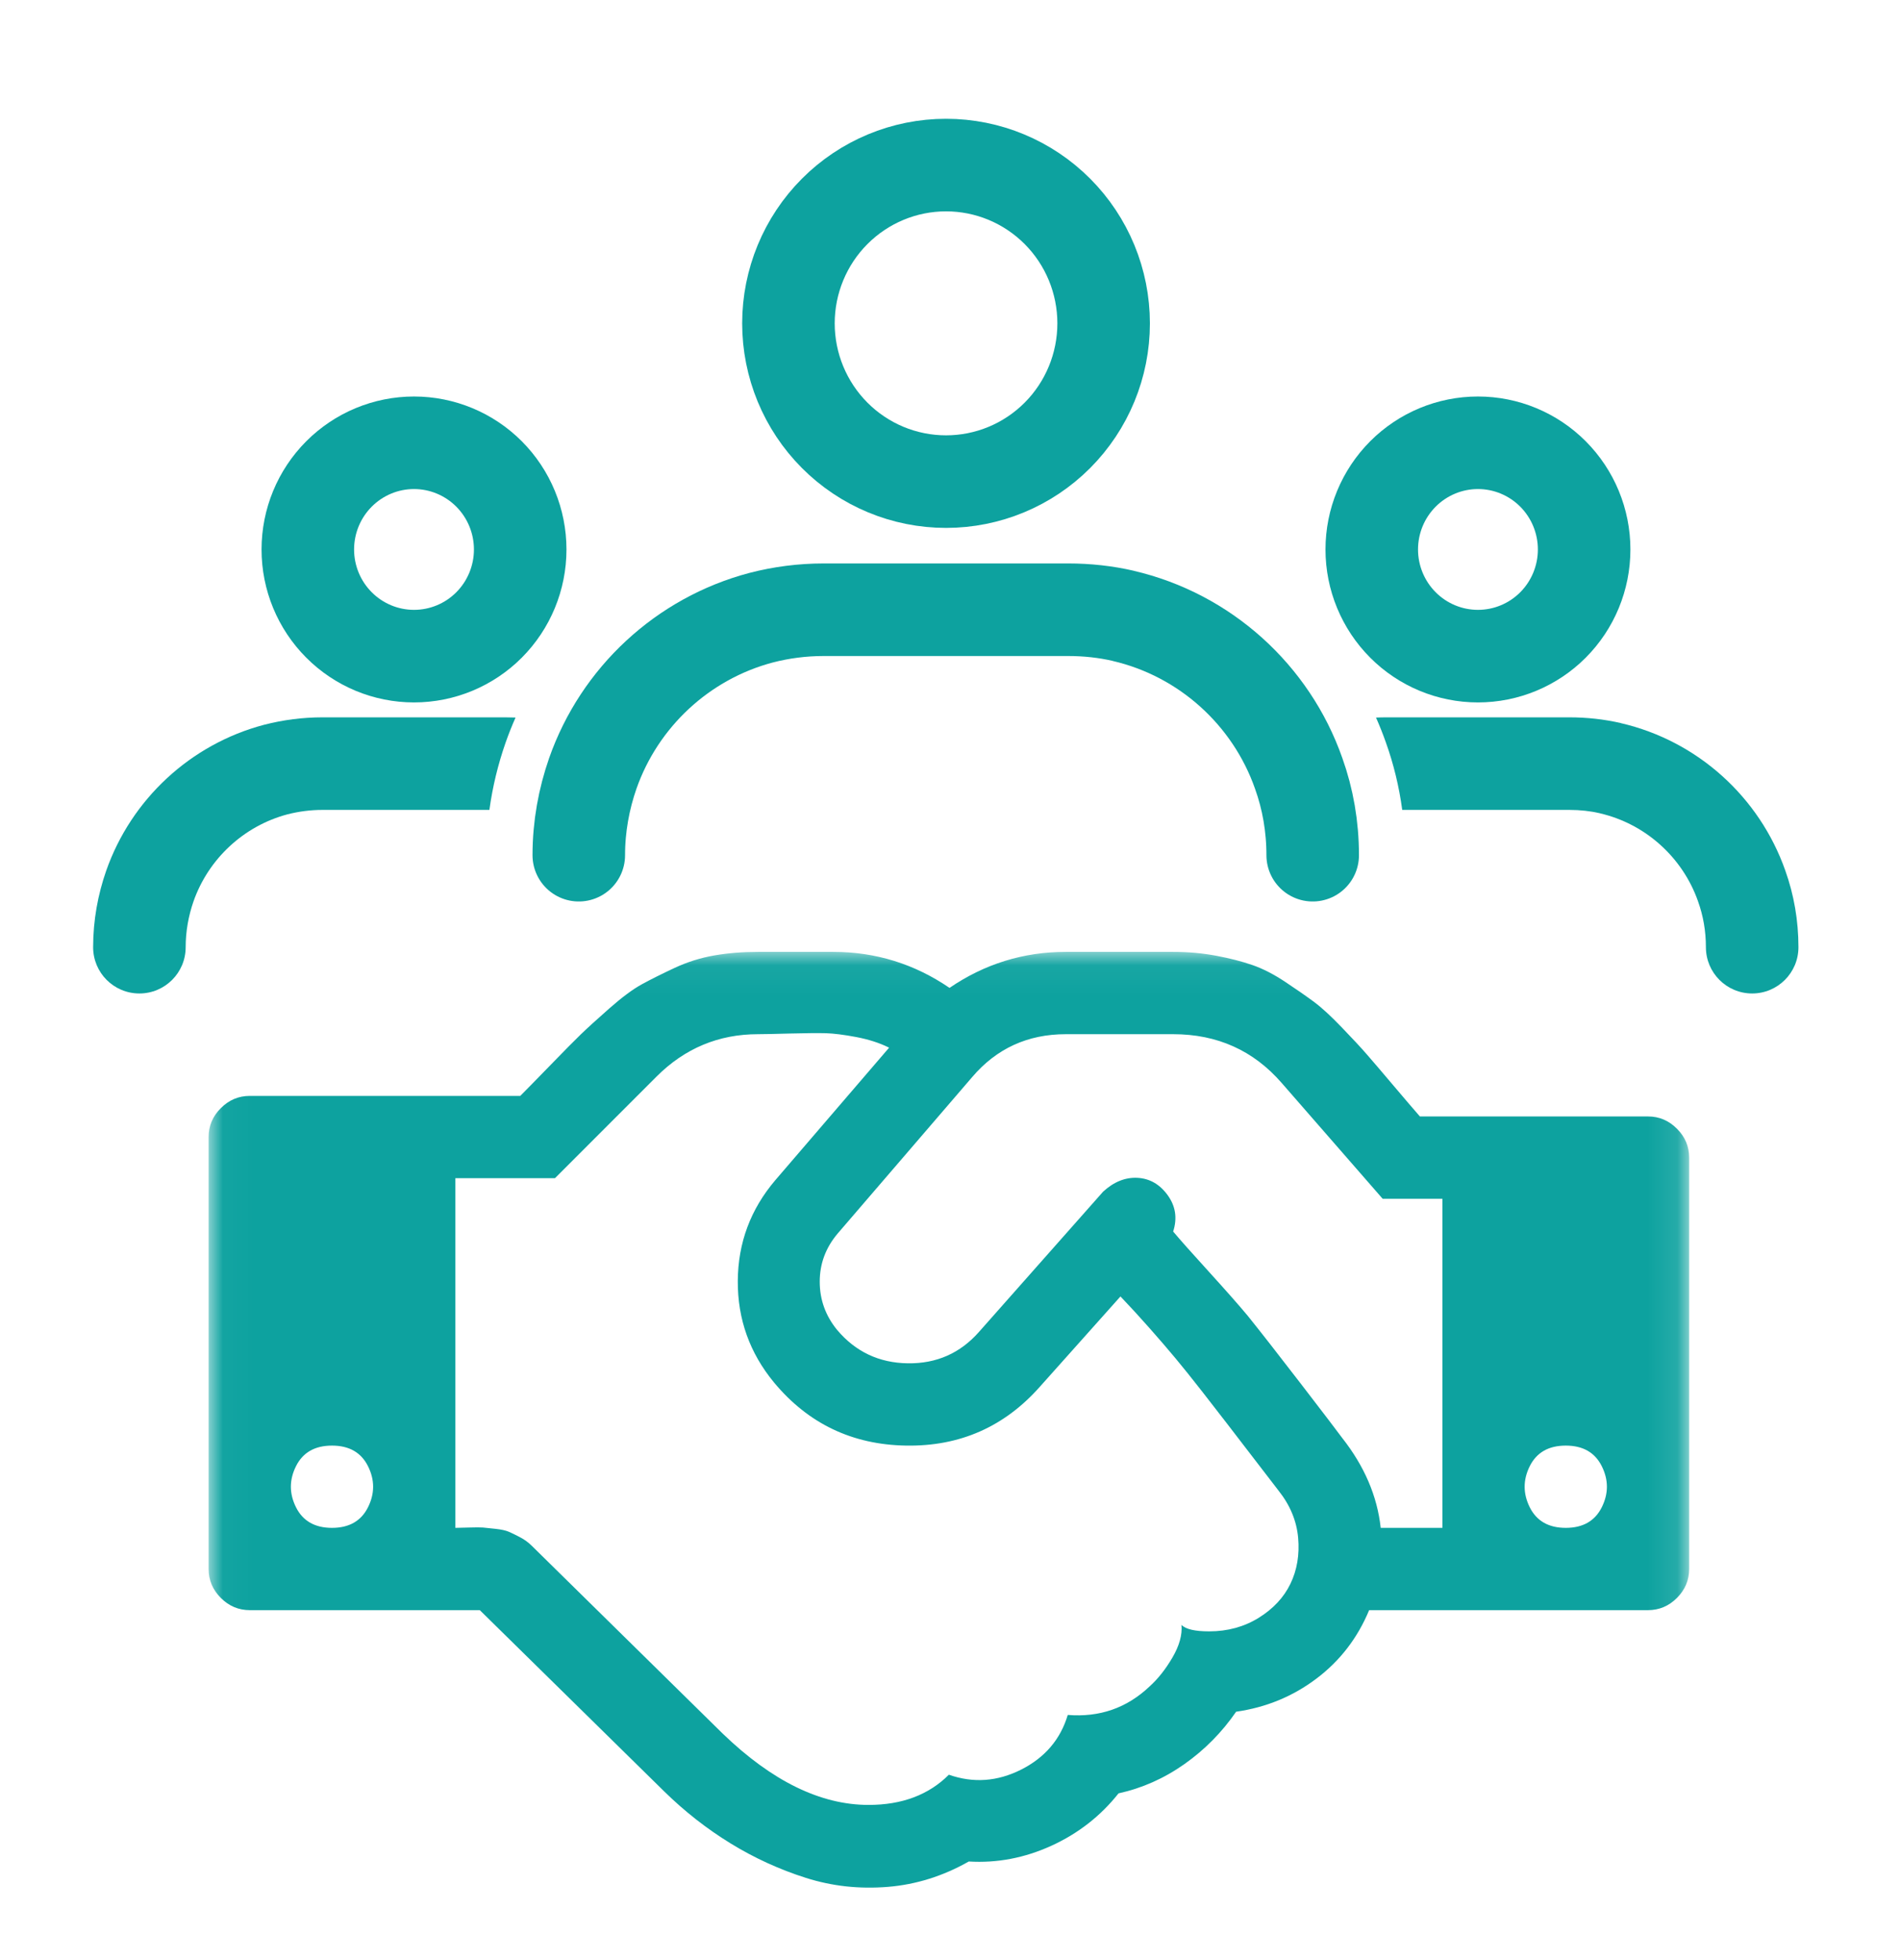 <svg width="64" height="66" viewBox="0 0 64 66" fill="none" xmlns="http://www.w3.org/2000/svg">
<g filter="url(#filter0_dd_5406_4778)">
<mask id="mask0_5406_4778" style="mask-type:alpha" maskUnits="userSpaceOnUse" x="7" y="30" width="50" height="33">
<rect x="7.027" y="30.052" width="49.87" height="31.948" fill="#D9D9D9"/>
</mask>
<g mask="url(#mask0_5406_4778)">
<path d="M11.183 49.446C11.76 49.446 12.164 49.215 12.395 48.754C12.626 48.292 12.626 47.83 12.395 47.368C12.164 46.907 11.76 46.676 11.183 46.676C10.606 46.676 10.202 46.907 9.971 47.368C9.74 47.83 9.74 48.292 9.971 48.754C10.202 49.215 10.606 49.446 11.183 49.446ZM43.066 48.191C42.922 48.003 42.644 47.642 42.233 47.108C41.822 46.575 41.522 46.185 41.335 45.94C41.147 45.694 40.873 45.341 40.512 44.879C40.151 44.417 39.845 44.035 39.592 43.732C39.34 43.429 39.047 43.09 38.716 42.715C38.384 42.339 38.059 41.986 37.742 41.654L35.036 44.684C33.838 46.041 32.334 46.705 30.523 46.676C28.712 46.647 27.229 45.94 26.075 44.554C25.253 43.559 24.845 42.419 24.852 41.135C24.859 39.85 25.281 38.718 26.118 37.736L29.949 33.277C29.632 33.119 29.264 33 28.846 32.92C28.427 32.841 28.084 32.798 27.817 32.79C27.55 32.783 27.143 32.787 26.594 32.801C26.046 32.816 25.693 32.823 25.534 32.823C24.206 32.823 23.066 33.299 22.114 34.251L18.694 37.671H15.339V49.446C15.411 49.446 15.563 49.443 15.794 49.435C16.024 49.428 16.183 49.428 16.27 49.435C16.356 49.443 16.497 49.457 16.692 49.479C16.887 49.5 17.035 49.533 17.136 49.576C17.237 49.619 17.363 49.681 17.514 49.76C17.666 49.839 17.799 49.937 17.915 50.052L24.343 56.373C26.003 57.974 27.641 58.775 29.257 58.775C30.382 58.775 31.284 58.436 31.962 57.758C32.785 58.047 33.597 57.989 34.398 57.585C35.198 57.181 35.721 56.567 35.967 55.745C37.035 55.831 37.951 55.514 38.716 54.792C39.004 54.533 39.264 54.205 39.495 53.808C39.726 53.411 39.827 53.047 39.798 52.715C39.942 52.859 40.252 52.931 40.729 52.931C41.349 52.931 41.905 52.779 42.395 52.477C42.886 52.173 43.243 51.791 43.467 51.329C43.69 50.867 43.777 50.352 43.727 49.782C43.676 49.212 43.456 48.681 43.066 48.191ZM46.508 49.446H48.586V38.364H46.573L43.175 34.468C42.222 33.371 41.003 32.823 39.517 32.823H35.902C34.617 32.823 33.564 33.306 32.742 34.273L28.218 39.533C27.814 40.009 27.612 40.55 27.612 41.156C27.612 41.762 27.807 42.303 28.196 42.779C28.817 43.516 29.61 43.891 30.577 43.905C31.544 43.919 32.345 43.566 32.98 42.844L37.157 38.126C37.518 37.794 37.904 37.639 38.315 37.66C38.727 37.682 39.066 37.877 39.333 38.245C39.599 38.613 39.661 39.02 39.517 39.468C39.747 39.742 40.151 40.197 40.729 40.831C41.306 41.466 41.739 41.957 42.027 42.303C42.446 42.823 43.041 43.584 43.813 44.587C44.585 45.59 45.05 46.199 45.209 46.416C45.959 47.368 46.392 48.378 46.508 49.446ZM52.742 49.446C53.319 49.446 53.723 49.215 53.954 48.754C54.185 48.292 54.185 47.83 53.954 47.368C53.723 46.907 53.319 46.676 52.742 46.676C52.164 46.676 51.76 46.907 51.529 47.368C51.299 47.83 51.299 48.292 51.529 48.754C51.76 49.215 52.164 49.446 52.742 49.446ZM56.898 36.979V50.831C56.898 51.207 56.76 51.531 56.486 51.806C56.212 52.08 55.887 52.217 55.512 52.217H46.118C45.729 53.155 45.137 53.923 44.343 54.522C43.55 55.121 42.648 55.492 41.638 55.637C41.161 56.329 40.581 56.917 39.895 57.401C39.21 57.884 38.47 58.212 37.677 58.386C37.071 59.15 36.317 59.738 35.415 60.15C34.513 60.561 33.586 60.738 32.633 60.68C31.768 61.171 30.858 61.456 29.906 61.535C28.954 61.614 28.034 61.513 27.146 61.232C26.259 60.95 25.415 60.565 24.614 60.074C23.813 59.583 23.066 58.999 22.374 58.321L16.162 52.217H8.413C8.037 52.217 7.713 52.08 7.439 51.806C7.164 51.531 7.027 51.207 7.027 50.831V36.286C7.027 35.911 7.164 35.586 7.439 35.312C7.713 35.038 8.037 34.901 8.413 34.901H17.525C17.727 34.699 18.066 34.352 18.543 33.862C19.019 33.371 19.361 33.025 19.571 32.823C19.78 32.621 20.097 32.332 20.523 31.957C20.949 31.582 21.313 31.311 21.616 31.145C21.919 30.979 22.287 30.795 22.72 30.593C23.153 30.391 23.6 30.251 24.062 30.171C24.524 30.092 25.014 30.052 25.534 30.052H28.066C29.495 30.052 30.801 30.456 31.984 31.264C33.167 30.456 34.473 30.052 35.902 30.052H39.517C40.022 30.052 40.505 30.096 40.967 30.182C41.428 30.269 41.836 30.373 42.19 30.496C42.543 30.619 42.915 30.81 43.304 31.07C43.694 31.329 44.015 31.553 44.268 31.741C44.52 31.928 44.83 32.213 45.198 32.596C45.566 32.978 45.848 33.281 46.042 33.505C46.237 33.728 46.533 34.075 46.93 34.544C47.327 35.013 47.626 35.362 47.828 35.593H55.512C55.887 35.593 56.212 35.73 56.486 36.005C56.76 36.279 56.898 36.603 56.898 36.979Z" fill="#0DA29F"/>
</g>
<path fill-rule="evenodd" clip-rule="evenodd" d="M13.946 18.535C14.478 18.535 14.99 18.323 15.37 17.943C15.749 17.562 15.964 17.044 15.964 16.502C15.964 15.959 15.749 15.441 15.37 15.06C14.99 14.68 14.478 14.467 13.946 14.467C13.413 14.467 12.901 14.68 12.522 15.06C12.142 15.441 11.927 15.959 11.927 16.502C11.927 17.044 12.142 17.562 12.522 17.943C12.901 18.323 13.413 18.535 13.946 18.535ZM17.577 20.144C16.614 21.11 15.308 21.652 13.946 21.652C12.584 21.652 11.278 21.11 10.315 20.144C9.351 19.178 8.81 17.868 8.81 16.502C8.81 15.135 9.351 13.825 10.315 12.859C11.278 11.893 12.584 11.351 13.946 11.351C15.308 11.351 16.614 11.893 17.577 12.859C18.54 13.825 19.081 15.135 19.081 16.502C19.081 17.868 18.54 19.178 17.577 20.144ZM8.903 22.403C9.526 22.243 10.183 22.154 10.864 22.154H17.026C17.14 22.154 17.253 22.157 17.366 22.161C17.243 22.438 17.131 22.72 17.03 23.008L17.028 23.014C16.778 23.73 16.592 24.486 16.485 25.271H10.864C10.456 25.271 10.061 25.324 9.684 25.42C8.213 25.81 7.023 26.916 6.519 28.348C6.349 28.837 6.254 29.359 6.254 29.894C6.254 30.755 5.556 31.452 4.695 31.452C3.834 31.452 3.137 30.755 3.137 29.894C3.137 28.987 3.298 28.119 3.577 27.32L3.578 27.317C4.422 24.914 6.414 23.06 8.894 22.405L8.903 22.403L8.903 22.403Z" fill="#0DA29F"/>
<path fill-rule="evenodd" clip-rule="evenodd" d="M49.784 18.535C50.316 18.535 50.828 18.323 51.208 17.943C51.587 17.562 51.802 17.044 51.802 16.502C51.802 15.959 51.587 15.441 51.208 15.06C50.828 14.68 50.316 14.467 49.784 14.467C49.252 14.467 48.739 14.68 48.36 15.06C47.98 15.441 47.765 15.959 47.765 16.502C47.765 17.044 47.98 17.562 48.36 17.943C48.739 18.323 49.252 18.535 49.784 18.535ZM53.415 20.144C52.452 21.11 51.146 21.652 49.784 21.652C48.422 21.652 47.116 21.11 46.153 20.144C45.19 19.178 44.648 17.868 44.648 16.502C44.648 15.135 45.19 13.825 46.153 12.859C47.116 11.893 48.422 11.351 49.784 11.351C51.146 11.351 52.452 11.893 53.415 12.859C54.378 13.825 54.919 15.135 54.919 16.502C54.919 17.868 54.378 19.178 53.415 20.144ZM46.35 22.162C46.467 22.157 46.584 22.154 46.702 22.154H52.864C53.45 22.154 54.038 22.218 54.604 22.349L54.604 22.351C57.184 22.95 59.267 24.842 60.136 27.312C60.428 28.127 60.579 28.998 60.579 29.894C60.579 30.755 59.881 31.452 59.02 31.452C58.16 31.452 57.462 30.755 57.462 29.894C57.462 29.349 57.37 28.832 57.2 28.36L57.198 28.355L57.197 28.349C56.678 26.872 55.428 25.741 53.893 25.386L53.894 25.384C53.575 25.31 53.227 25.271 52.864 25.271H47.233C47.128 24.491 46.944 23.73 46.682 22.999C46.582 22.715 46.471 22.436 46.35 22.162Z" fill="#0DA29F"/>
<path d="M35.619 12.658C34.623 13.657 33.273 14.217 31.867 14.217C30.46 14.217 29.111 13.657 28.115 12.658C27.119 11.659 26.558 10.303 26.558 8.888C26.558 7.473 27.119 6.117 28.115 5.118C29.111 4.119 30.46 3.558 31.867 3.558C33.273 3.558 34.623 4.119 35.619 5.118C36.615 6.117 37.175 7.473 37.175 8.888C37.175 10.303 36.615 11.659 35.619 12.658Z" stroke="#0DA29F" stroke-width="3.117"/>
<path d="M19.496 26.796C19.496 25.832 19.668 24.902 19.968 24.041C20.869 21.475 22.998 19.495 25.642 18.798C26.311 18.625 27.015 18.531 27.745 18.531H35.985C36.62 18.531 37.247 18.6 37.839 18.737H37.831C40.586 19.375 42.818 21.398 43.745 24.041C44.054 24.902 44.217 25.832 44.217 26.796" stroke="#0DA29F" stroke-width="3.117" stroke-linecap="round"/>
</g>
<defs>
<filter id="filter0_dd_5406_4778" x="0.137" y="0" width="63.441" height="65.561" filterUnits="userSpaceOnUse" color-interpolation-filters="sRGB">
<feFlood flood-opacity="0" result="BackgroundImageFix"/>
<feColorMatrix in="SourceAlpha" type="matrix" values="0 0 0 0 0 0 0 0 0 0 0 0 0 0 0 0 0 0 127 0" result="hardAlpha"/>
<feOffset dy="1"/>
<feGaussianBlur stdDeviation="1.5"/>
<feComposite in2="hardAlpha" operator="out"/>
<feColorMatrix type="matrix" values="0 0 0 0 0 0 0 0 0 0 0 0 0 0 0 0 0 0 0.1 0"/>
<feBlend mode="normal" in2="BackgroundImageFix" result="effect1_dropShadow_5406_4778"/>
<feColorMatrix in="SourceAlpha" type="matrix" values="0 0 0 0 0 0 0 0 0 0 0 0 0 0 0 0 0 0 127 0" result="hardAlpha"/>
<feMorphology radius="1" operator="erode" in="SourceAlpha" result="effect2_dropShadow_5406_4778"/>
<feOffset dy="1"/>
<feGaussianBlur stdDeviation="1"/>
<feComposite in2="hardAlpha" operator="out"/>
<feColorMatrix type="matrix" values="0 0 0 0 0 0 0 0 0 0 0 0 0 0 0 0 0 0 0.1 0"/>
<feBlend mode="normal" in2="effect1_dropShadow_5406_4778" result="effect2_dropShadow_5406_4778"/>
<feBlend mode="normal" in="SourceGraphic" in2="effect2_dropShadow_5406_4778" result="shape"/>
</filter>
</defs>
</svg>
